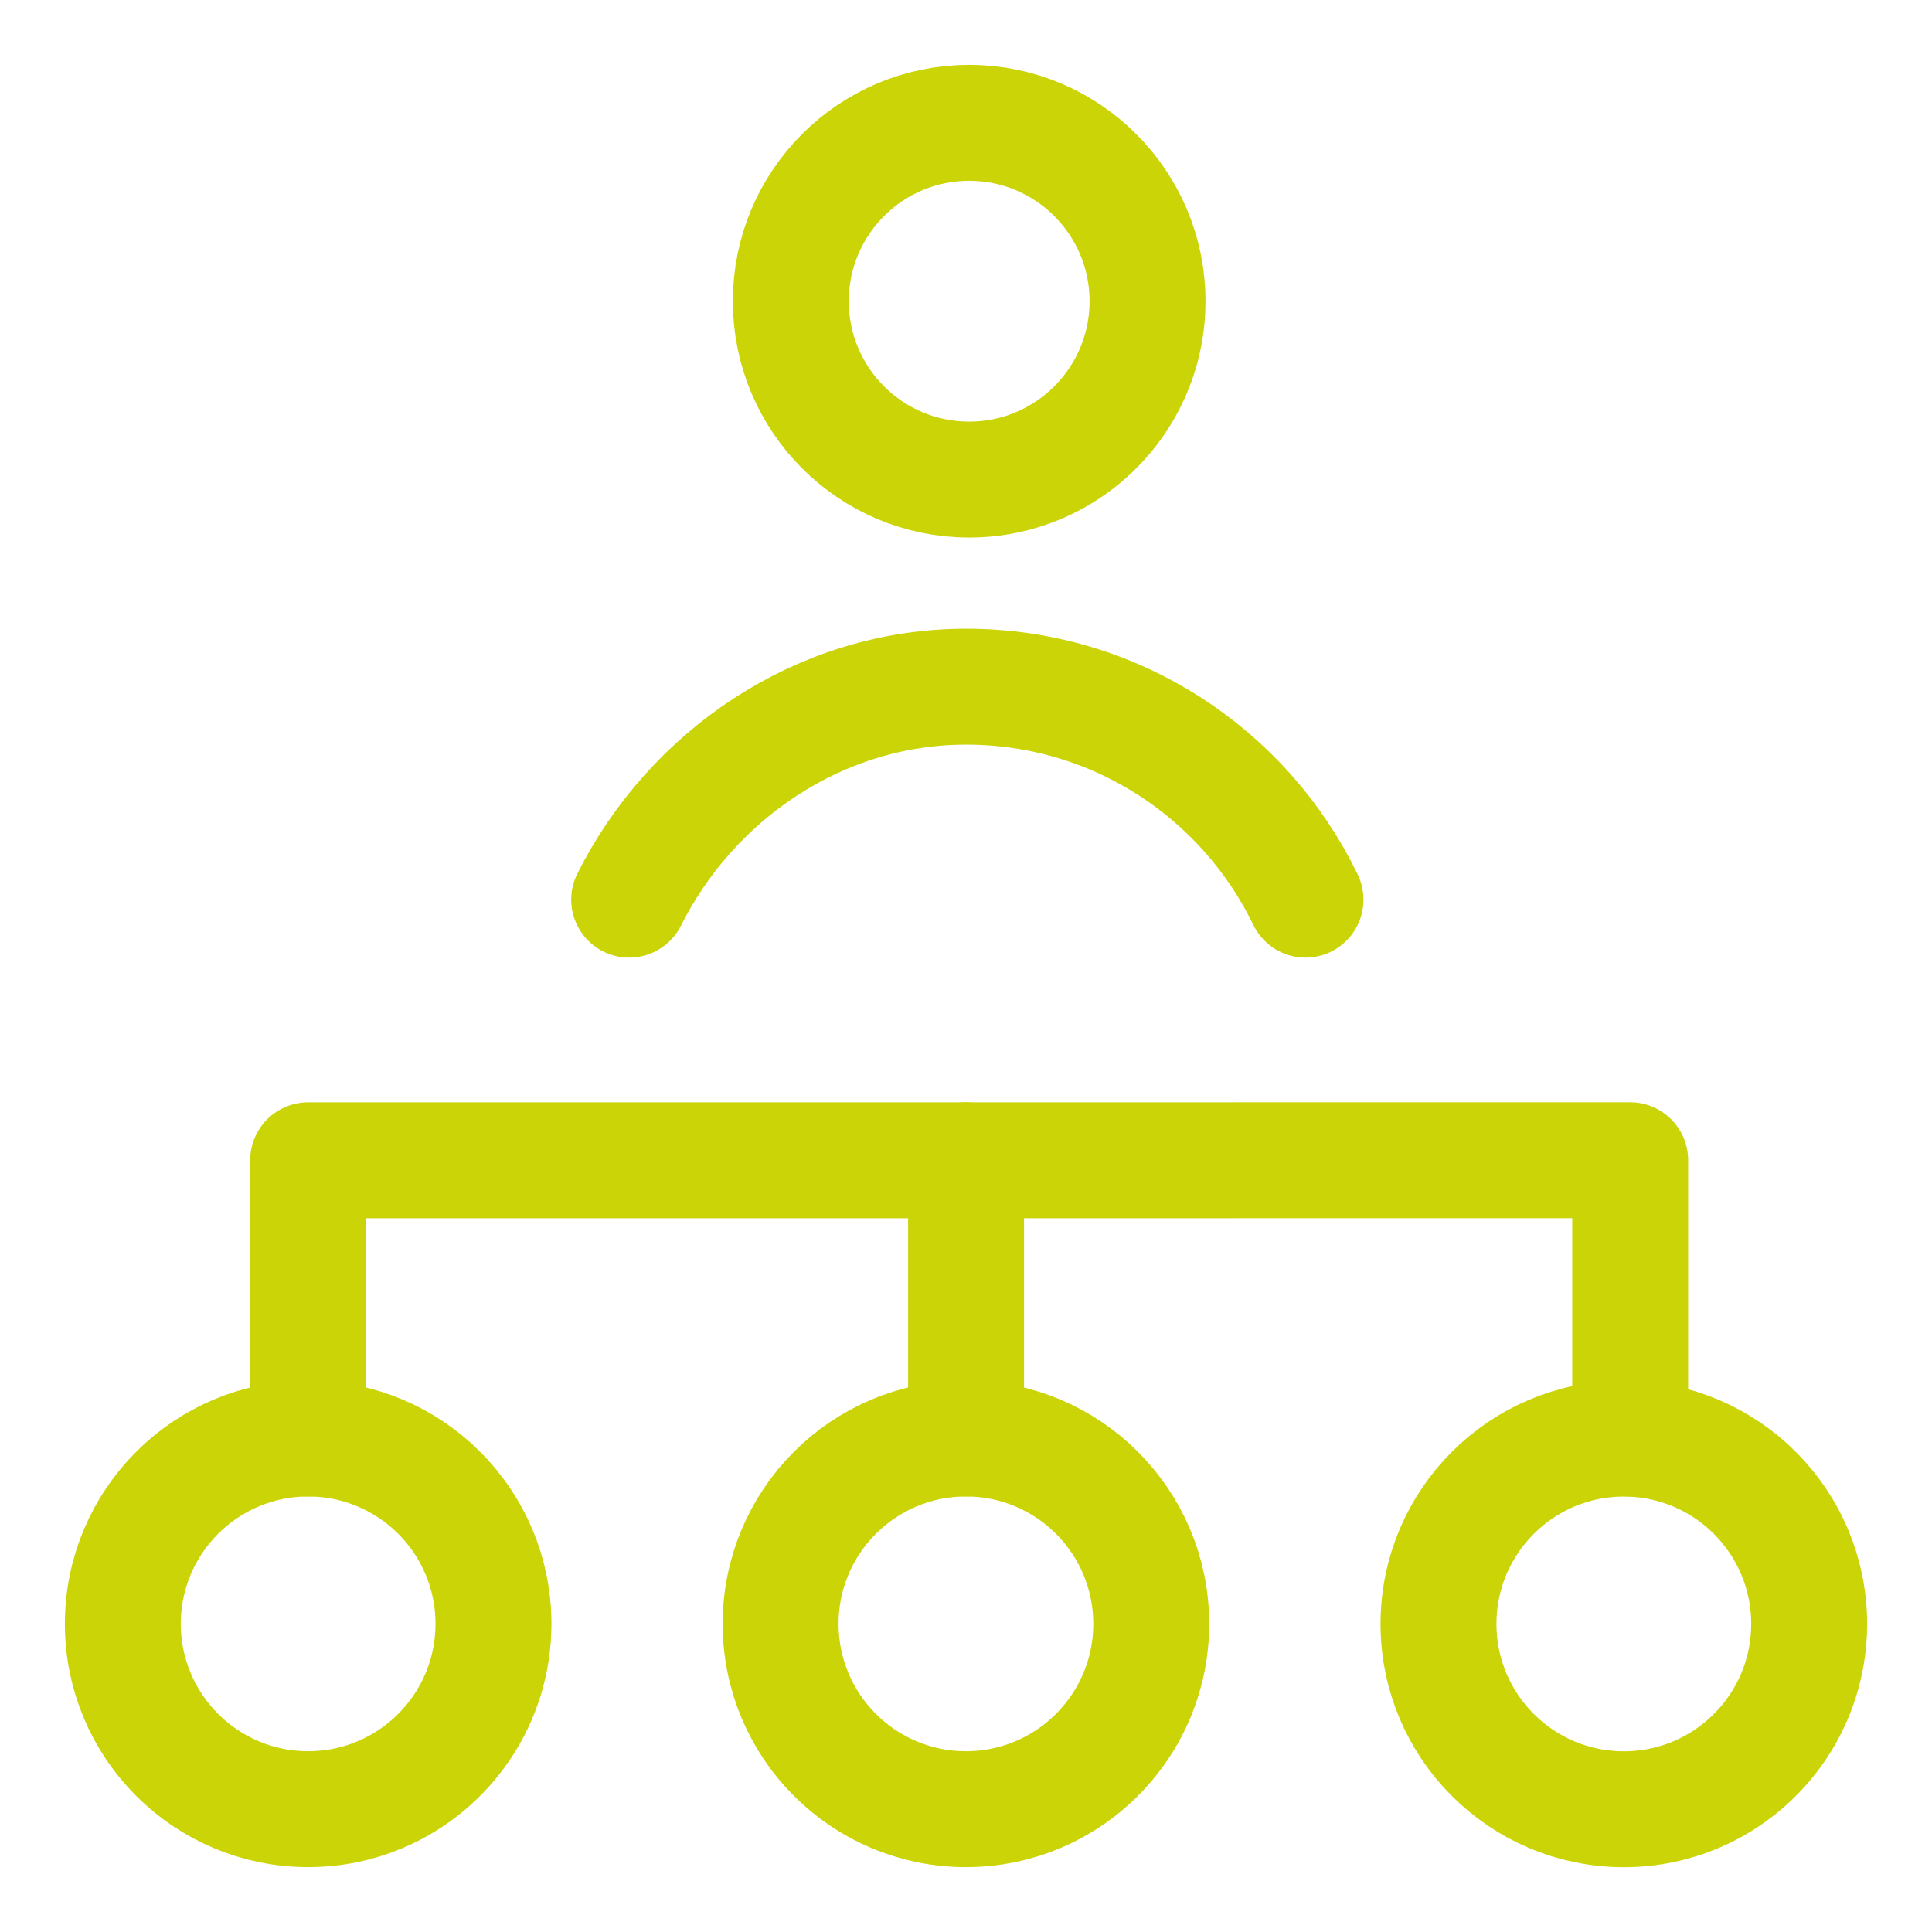 <svg xmlns="http://www.w3.org/2000/svg" fill="none" viewBox="-1.5 -1.5 50 50" id="Work-Organization--Streamline-Core" height="50" width="50">
  <desc>
    Work Organization Streamline Icon: https://streamlinehq.com
  </desc>
  <g id="work-organization--work-organization-human-resources">
    <path id="Vector" stroke="#cad407" stroke-linecap="round" stroke-linejoin="round" d="M18.966 6.295c0 2.549 2.067 4.616 4.616 4.616 0.645 0 1.258 -0.132 1.815 -0.371 1.647 -0.705 2.801 -2.341 2.801 -4.245 0 -2.549 -2.067 -4.616 -4.616 -4.616s-4.616 2.067 -4.616 4.616Z" stroke-width="3"></path>
    <path id="Vector_2" stroke="#cad407" stroke-linecap="round" stroke-linejoin="round" d="M35.728 40.526c0 2.649 2.148 4.797 4.797 4.797 0.669 0 1.307 -0.137 1.886 -0.385 1.711 -0.733 2.91 -2.432 2.91 -4.411 0 -2.649 -2.148 -4.796 -4.796 -4.796 -2.649 0 -4.797 2.148 -4.797 4.796Z" stroke-width="3"></path>
    <path id="Vector_3" stroke="#cad407" stroke-linecap="round" stroke-linejoin="round" d="M18.702 40.525c0 2.649 2.147 4.796 4.796 4.796 0.67 0 1.307 -0.137 1.886 -0.385 1.711 -0.733 2.91 -2.432 2.91 -4.411 0 -2.649 -2.147 -4.796 -4.796 -4.796s-4.796 2.147 -4.796 4.796Z" stroke-width="3"></path>
    <path id="Vector_4" stroke="#cad407" stroke-linecap="round" stroke-linejoin="round" d="M1.679 40.525c0 2.649 2.147 4.796 4.796 4.796 0.67 0 1.307 -0.137 1.886 -0.385 1.711 -0.733 2.91 -2.432 2.91 -4.411 0 -2.649 -2.147 -4.796 -4.796 -4.796S1.679 37.876 1.679 40.525Z" stroke-width="3"></path>
    <path id="Vector_5" stroke="#cad407" stroke-linecap="round" stroke-linejoin="round" stroke-miterlimit="10" d="M40.689 35.729V28.527l-34.214 0.001v7.201" stroke-width="3"></path>
    <path id="Vector_6" stroke="#cad407" stroke-linecap="round" stroke-linejoin="round" stroke-miterlimit="10" d="m23.502 28.527 0 7.201" stroke-width="3"></path>
    <path id="Ellipse 53" stroke="#cad407" stroke-linecap="round" stroke-linejoin="round" d="M14.783 21.783c1.6 -3.195 4.905 -5.512 8.721 -5.512 3.866 0 7.206 2.25 8.782 5.512" stroke-width="3"></path>
  </g>
</svg>